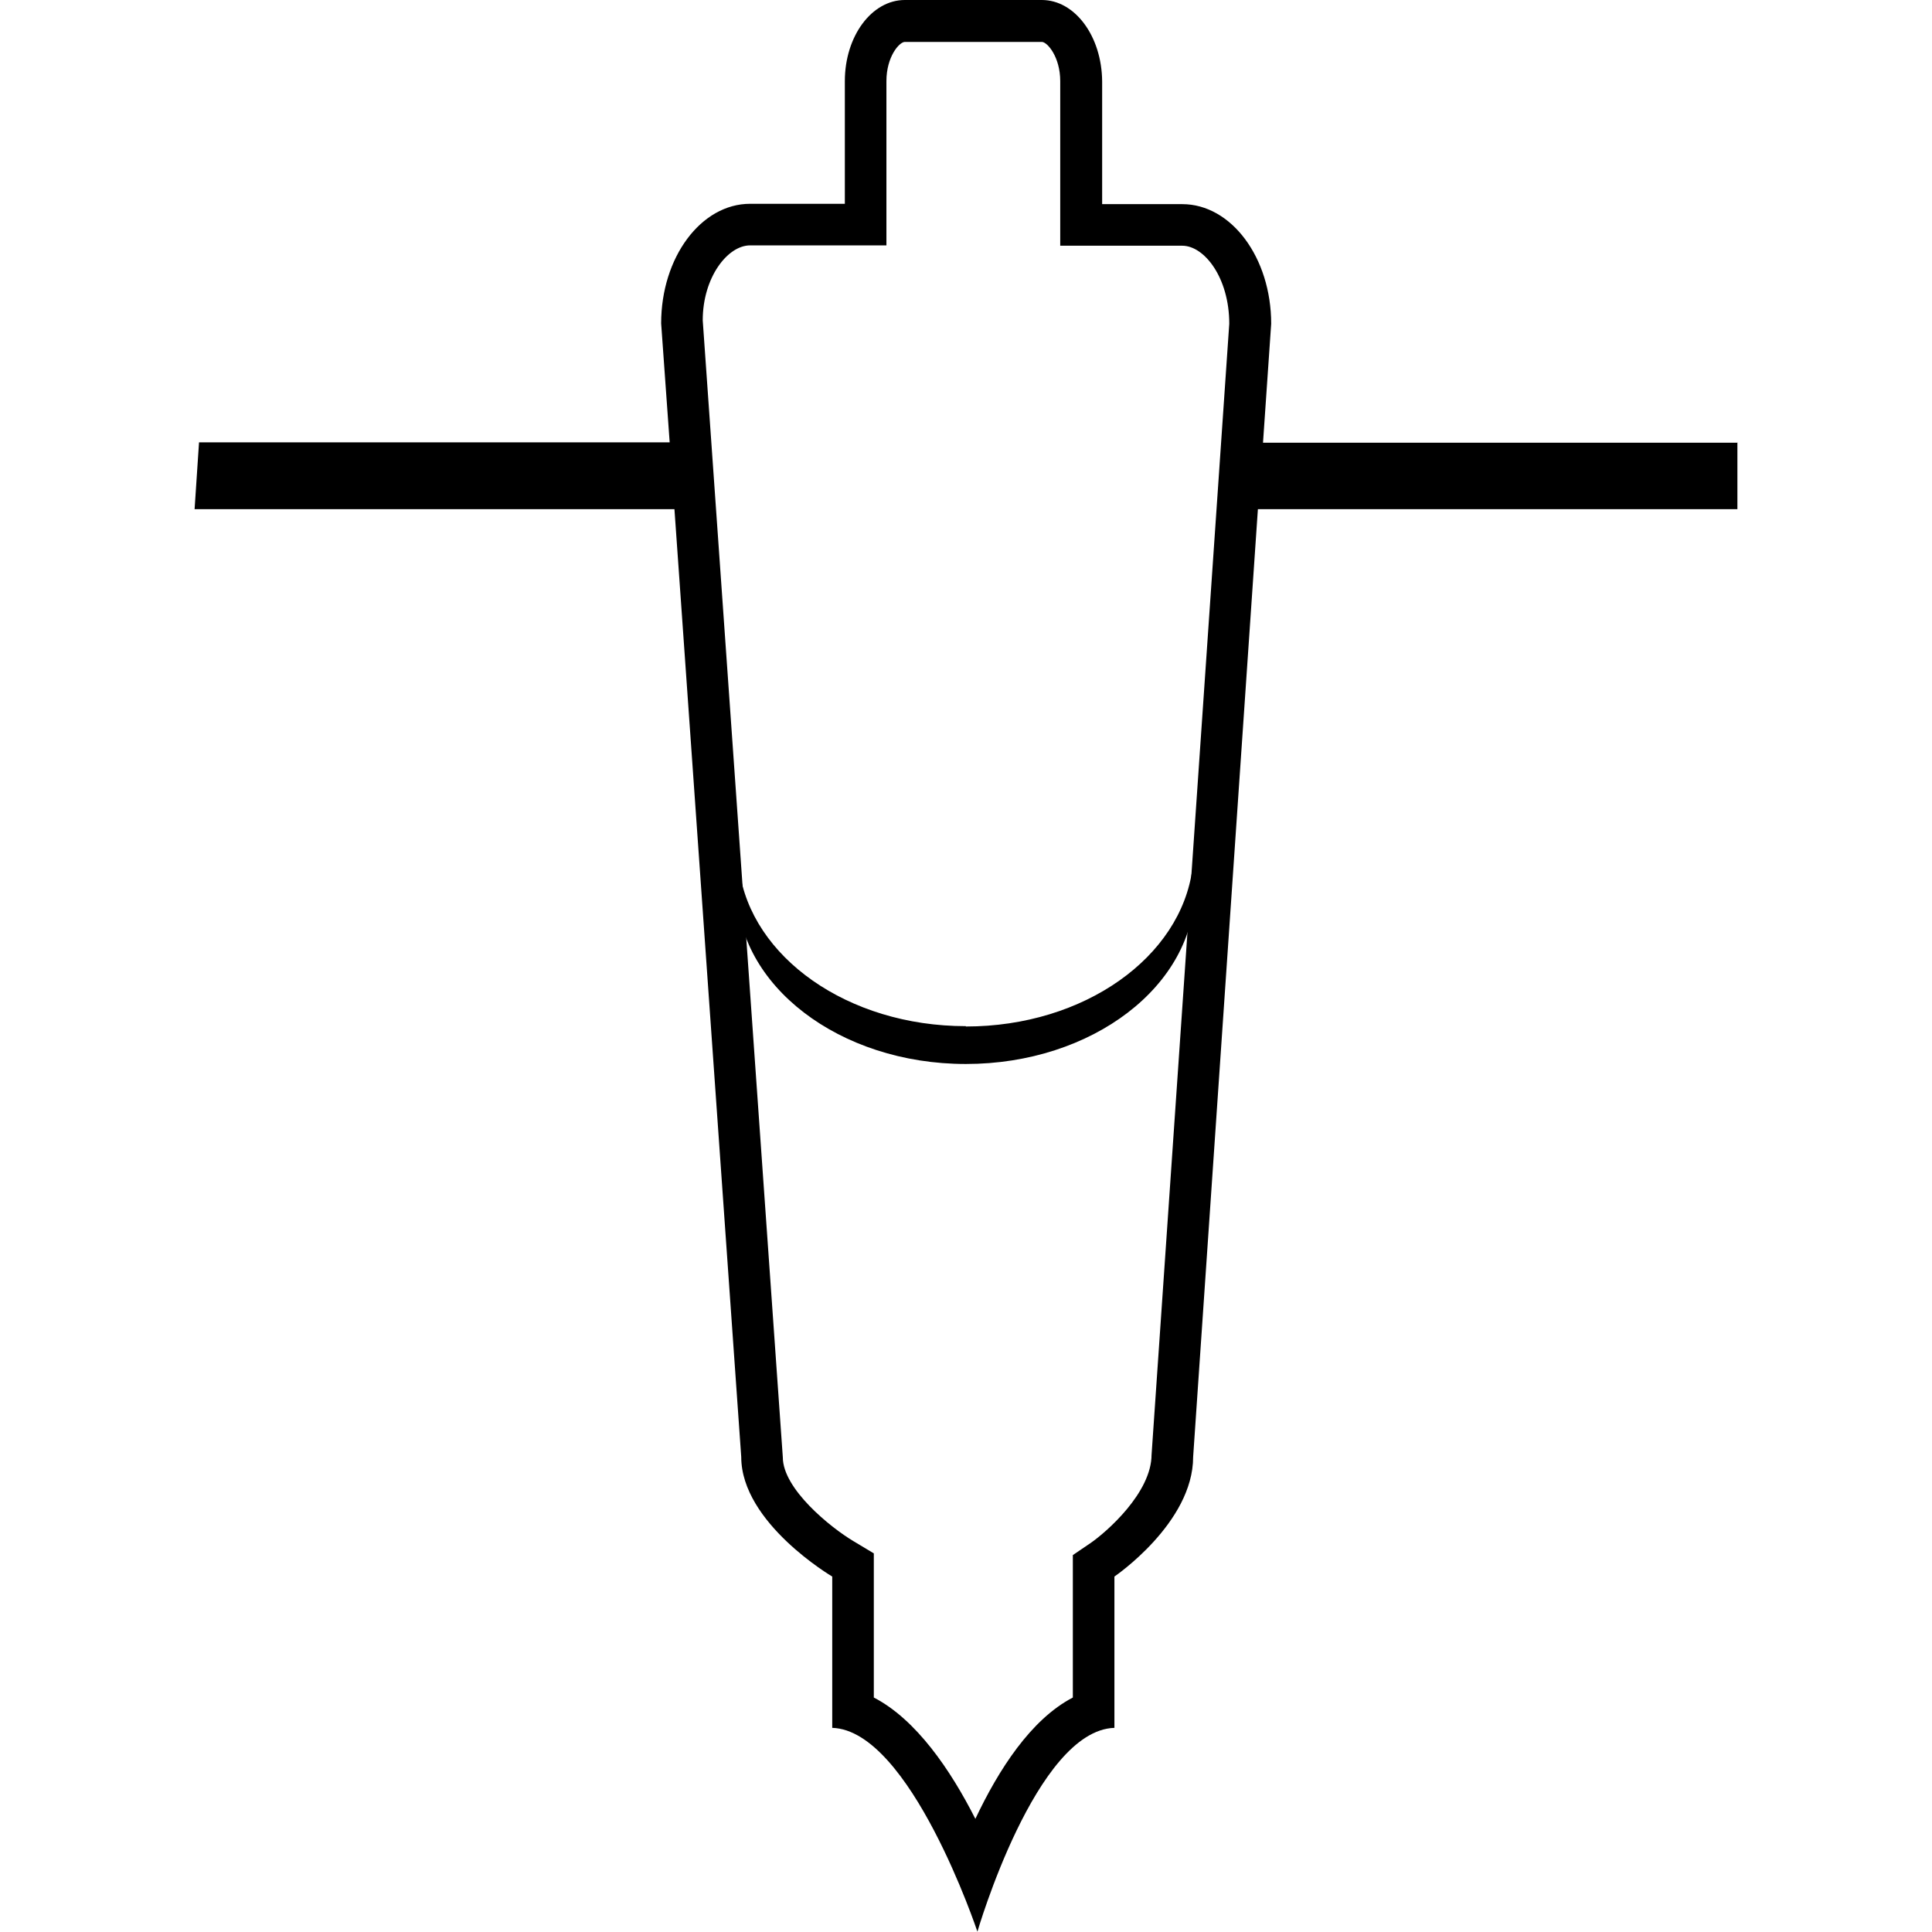<?xml version="1.0" encoding="UTF-8"?>
<svg id="Livello_1" xmlns="http://www.w3.org/2000/svg" version="1.1" viewBox="0 0 56.69 56.69">
  <!-- Generator: Adobe Illustrator 30.0.0, SVG Export Plug-In . SVG Version: 2.1.1 Build 123)  -->
  <path d="M50.99,12.99h-13.93l.24-3.49c0-1.94-1.17-3.51-2.61-3.51h-2.35v-3.6C32.33,1.06,31.54,0,30.57,0h-4.02c-.97,0-1.76,1.06-1.76,2.38v3.6h-2.78c-1.44,0-2.61,1.57-2.61,3.51l.25,3.49H5.84l-.13,1.96h14.08l1.96,27.81c0,1.94,2.67,3.51,2.67,3.51v4.44c2.29.07,4.26,5.98,4.26,5.98,0,0,1.72-5.91,4.02-5.98v-4.44s2.31-1.57,2.31-3.51l1.9-27.81h14.07v-1.96ZM33.79,42.68c0,1.12-1.32,2.27-1.78,2.59l-.53.36v4.18c-1.23.64-2.18,2.12-2.86,3.56-.73-1.44-1.74-2.92-2.98-3.56v-4.23l-.6-.36c-.67-.4-2.07-1.53-2.07-2.46l-2.35-33.36c0-1.26.73-2.2,1.39-2.2h4V2.38c0-.72.38-1.15.54-1.15h4.02c.16,0,.54.44.54,1.15v4.83h3.58c.65,0,1.38.94,1.38,2.29l-2.28,33.19Z"/>
  <path d="M28.34,30.11c-3.47,0-6.3-2.03-6.65-4.61-.04.16-.07.34-.07.57,0,2.84,3.01,5.15,6.72,5.15s6.72-2.3,6.72-5.15c0-.24-.03-.43-.07-.59-.34,2.6-3.17,4.64-6.65,4.64Z"/>
</svg>